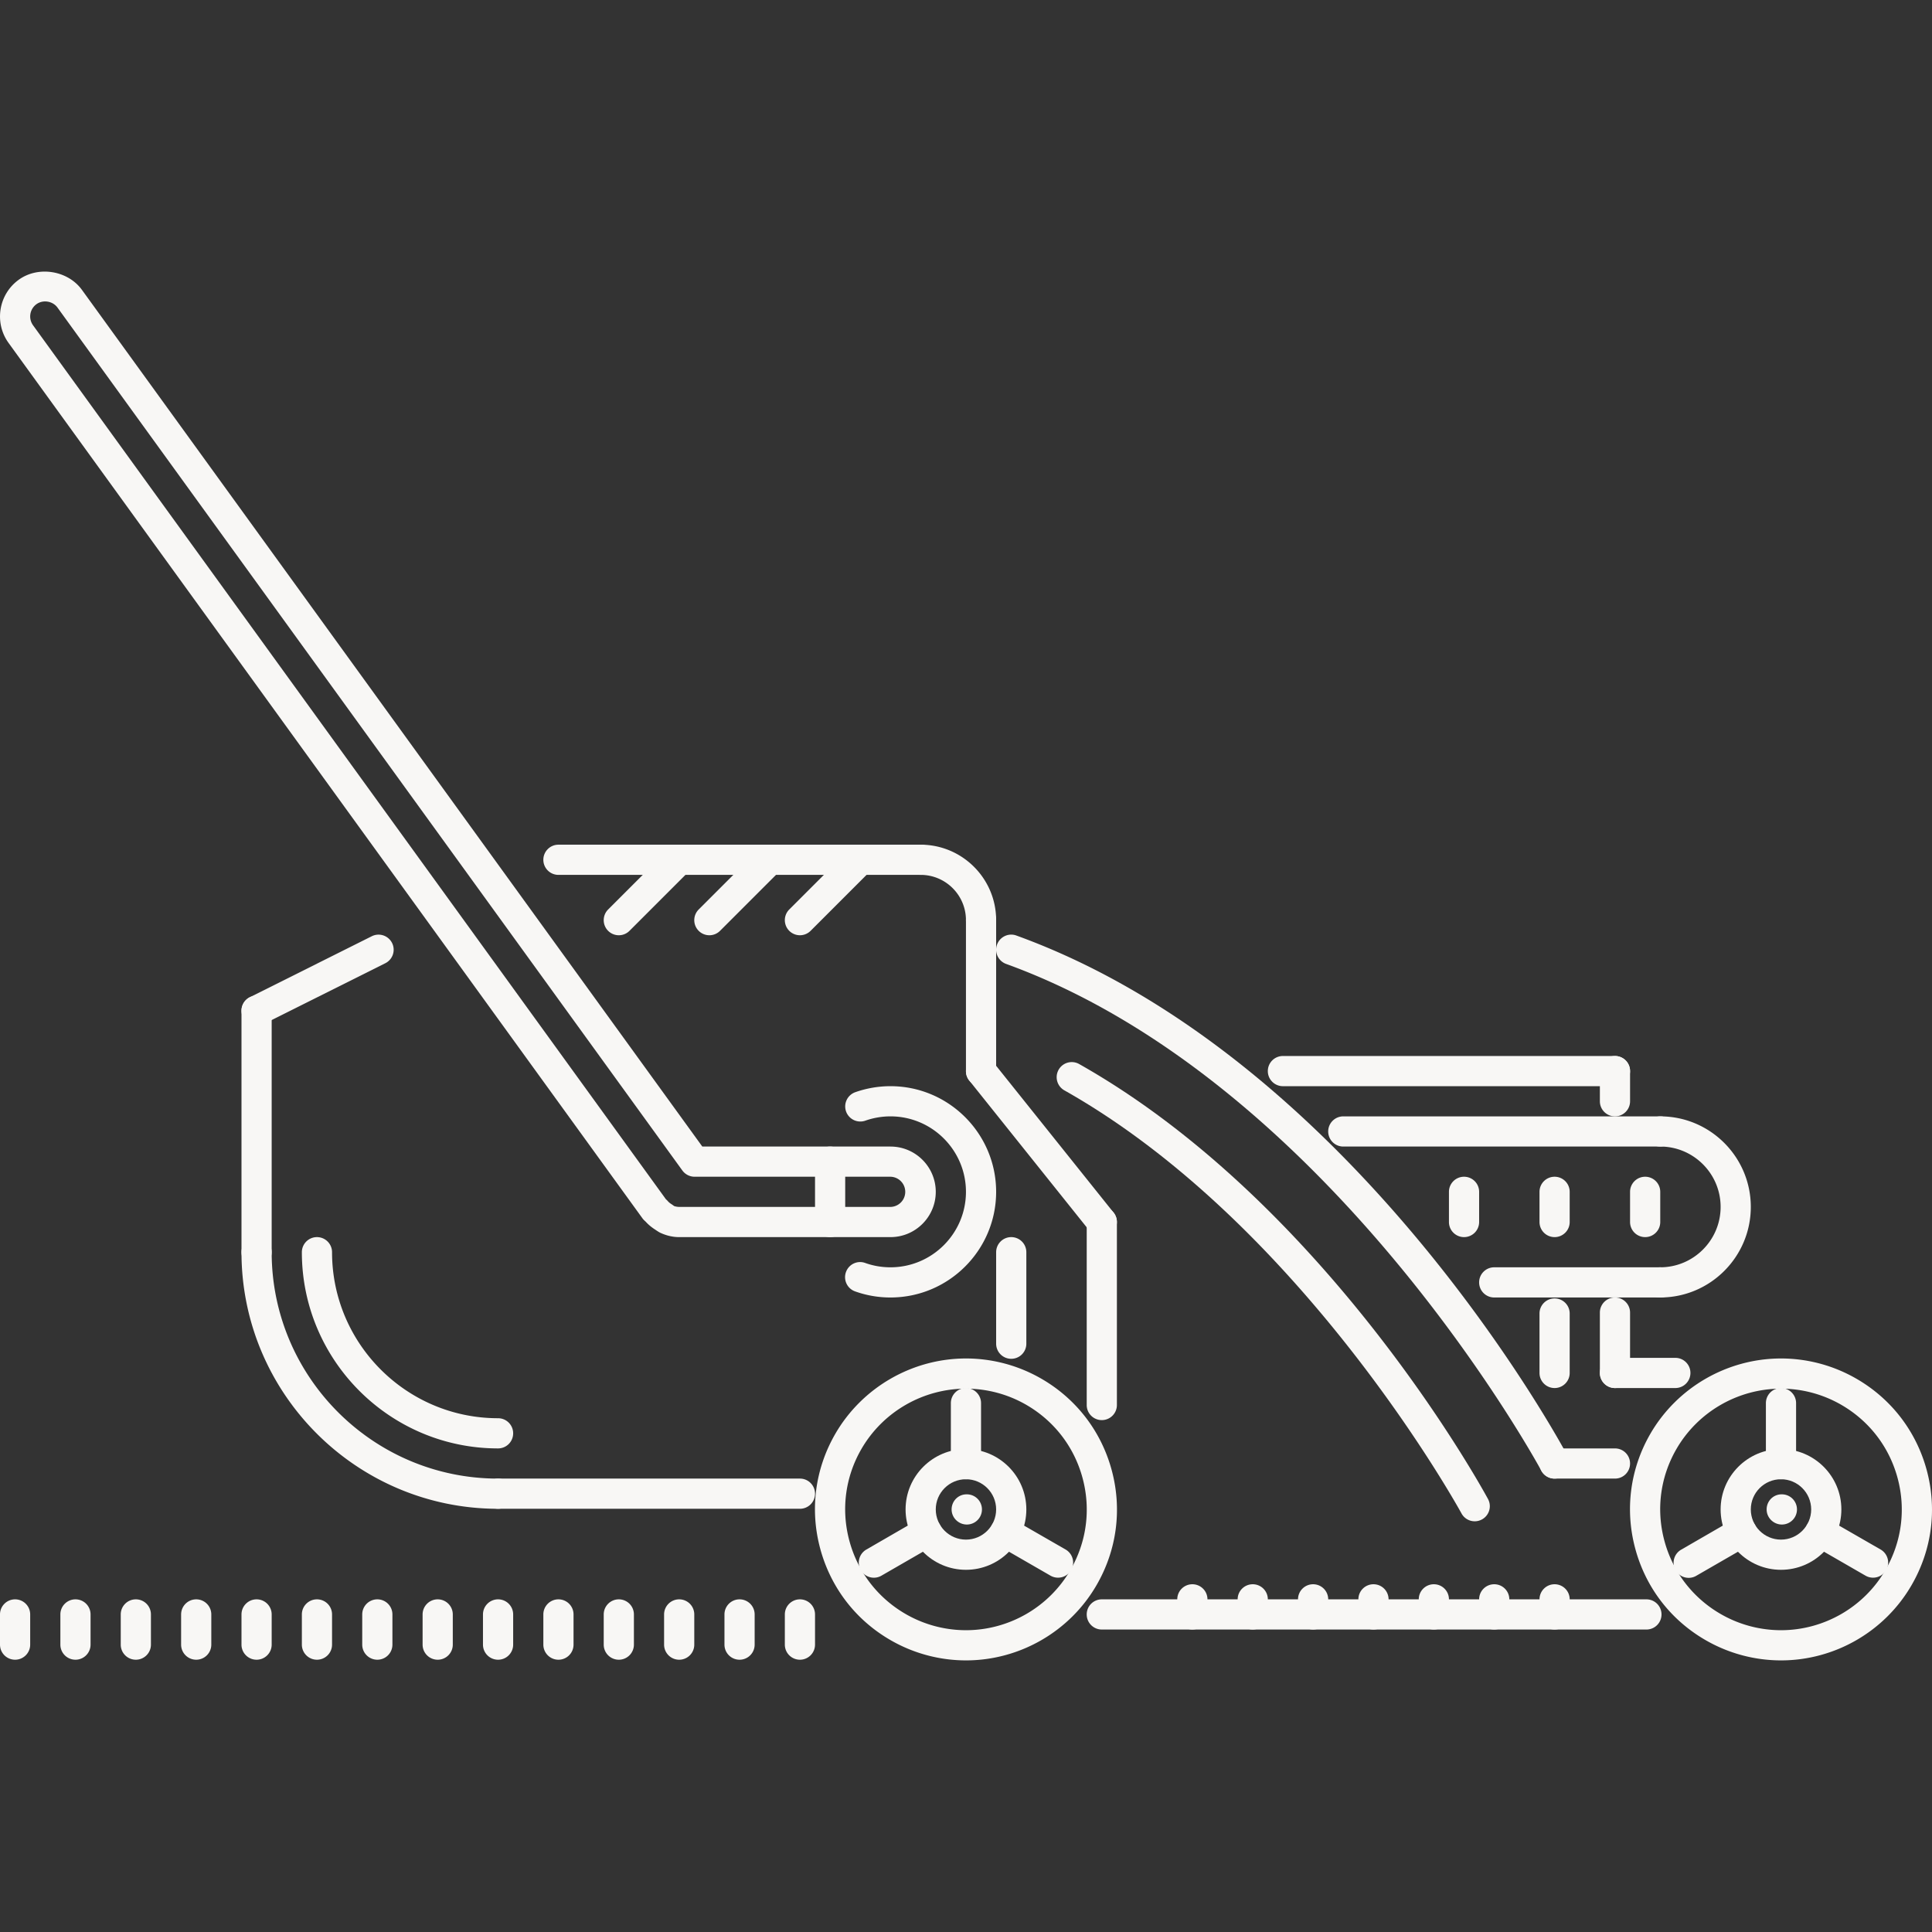 <svg xmlns="http://www.w3.org/2000/svg" version="1.1" xmlns:xlink="http://www.w3.org/1999/xlink" width="512" height="512" x="0" y="0" viewBox="0 0 511.895 511.895" style="enable-background:new 0 0 512 512" xml:space="preserve" class=""><rect x="0" y="0" width="511.895" height="511.895" fill="#333333" stroke="none"/><g><path d="M256.174 395.935h-.078c-2.21 0-3.96 1.788-3.96 3.998 0 2.211 1.832 4 4.038 4a3.997 3.997 0 0 0 3.999-4 3.996 3.996 0 0 0-3.999-3.998z" fill="#f8f7f5" opacity="1" data-original="#000000"></path><path d="M255.935 383.937c-8.822 0-15.996 7.179-15.996 15.996 0 8.818 7.174 15.996 15.996 15.996 8.823 0 16-7.177 16-15.996 0-8.817-7.178-15.996-16-15.996zm0 23.994c-4.409 0-7.998-3.585-7.998-7.998 0-4.412 3.589-7.998 7.998-7.998s7.998 3.586 7.998 7.998c0 4.413-3.589 7.998-7.998 7.998z" fill="#f8f7f5" opacity="1" data-original="#000000"></path><path d="M255.935 367.77a3.997 3.997 0 0 0-3.999 3.999v16.168a3.996 3.996 0 0 0 3.999 3.998 3.996 3.996 0 0 0 3.999-3.998v-16.168a3.997 3.997 0 0 0-3.999-3.999zM249.004 403.941a4 4 0 0 0-5.464-1.469l-13.996 8.092a3.993 3.993 0 0 0-1.465 5.459 3.988 3.988 0 0 0 3.468 2c.679 0 1.367-.172 1.996-.539l13.996-8.076a4.005 4.005 0 0 0 1.465-5.467z" fill="#f8f7f5" opacity="1" data-original="#000000"></path><path d="M294.57 389.592c-2.765-10.317-9.38-18.94-18.628-24.282a39.993 39.993 0 0 0-19.976-5.374c-14.262 0-27.544 7.67-34.667 20.003-5.339 9.255-6.756 20.026-3.987 30.344 2.769 10.317 9.385 18.94 18.636 24.275a40.01 40.01 0 0 0 19.979 5.373c14.258 0 27.529-7.654 34.636-19.987 5.35-9.255 6.772-20.035 4.007-30.352zm-10.935 26.353c-5.687 9.865-16.301 15.988-27.708 15.988a32.007 32.007 0 0 1-15.98-4.296c-7.4-4.28-12.694-11.17-14.909-19.425s-1.082-16.878 3.19-24.275c5.698-9.872 16.324-16.003 27.739-16.003a31.99 31.99 0 0 1 15.976 4.296c7.396 4.28 12.692 11.177 14.902 19.432 2.21 8.256 1.07 16.879-3.21 24.283z" fill="#f8f7f5" opacity="1" data-original="#000000"></path><path d="m282.331 410.549-14.004-8.061a3.991 3.991 0 0 0-5.46 1.469 3.985 3.985 0 0 0 1.469 5.451l14.004 8.076c.633.359 1.32.531 1.992.531a4 4 0 0 0 1.999-7.466zM436.229 423.756H291.93a3.997 3.997 0 0 0-3.999 3.999 3.996 3.996 0 0 0 3.999 3.999h144.299a3.996 3.996 0 0 0 3.999-3.999 3.997 3.997 0 0 0-3.999-3.999zM243.938 223.806h-95.976a3.997 3.997 0 0 0-3.999 3.999 3.997 3.997 0 0 0 3.999 3.999h95.976a3.997 3.997 0 0 0 3.999-3.999 3.997 3.997 0 0 0-3.999-3.999zM415.423 385.883c-2.297-4.312-57.393-105.863-146.127-138.008-2.062-.766-4.366.324-5.124 2.397a4.009 4.009 0 0 0 2.397 5.124c85.815 31.09 141.254 133.229 141.801 134.251a3.986 3.986 0 0 0 3.529 2.116 3.91 3.91 0 0 0 1.883-.475 3.987 3.987 0 0 0 1.641-5.405z" fill="#f8f7f5" opacity="1" data-original="#000000"></path><path d="M394.254 397.168c-1.725-3.179-43.005-78.378-108.324-115.244a3.994 3.994 0 0 0-5.444 1.515 4.006 4.006 0 0 0 1.516 5.452c63.328 35.741 104.81 111.331 105.224 112.089a3.983 3.983 0 0 0 3.515 2.094 4 4 0 0 0 3.513-5.906zM211.946 391.763h-79.979a3.997 3.997 0 0 0-3.999 4 3.996 3.996 0 0 0 3.999 3.998h79.979a3.996 3.996 0 0 0 3.999-3.998c0-2.211-1.788-4-3.999-4zM427.895 343.776a3.996 3.996 0 0 0-3.998 3.999v15.996a3.996 3.996 0 0 0 3.998 3.999c2.211 0 4-1.789 4-3.999v-15.996a3.997 3.997 0 0 0-4-3.999z" fill="#f8f7f5" opacity="1" data-original="#000000"></path><path d="M443.891 359.772h-15.996a3.996 3.996 0 0 0-3.998 3.999 3.996 3.996 0 0 0 3.998 3.999h15.996a3.997 3.997 0 0 0 3.999-3.999 3.996 3.996 0 0 0-3.999-3.999zM472.119 395.935h-.078c-2.21 0-3.96 1.788-3.96 3.998 0 2.211 1.836 4 4.038 4a3.997 3.997 0 0 0 3.999-4 3.996 3.996 0 0 0-3.999-3.998z" fill="#f8f7f5" opacity="1" data-original="#000000"></path><path d="M471.885 383.937c-8.825 0-15.996 7.179-15.996 15.996 0 8.818 7.171 15.996 15.996 15.996 8.818 0 15.996-7.177 15.996-15.996 0-8.817-7.178-15.996-15.996-15.996zm0 23.994c-4.413 0-7.998-3.585-7.998-7.998 0-4.412 3.585-7.998 7.998-7.998 4.405 0 7.998 3.586 7.998 7.998 0 4.413-3.593 7.998-7.998 7.998z" fill="#f8f7f5" opacity="1" data-original="#000000"></path><path d="M471.885 367.77a3.997 3.997 0 0 0-3.999 3.999v16.168a3.996 3.996 0 0 0 3.999 3.998 3.997 3.997 0 0 0 3.999-3.998v-16.168a3.997 3.997 0 0 0-3.999-3.999zM464.949 403.941a3.994 3.994 0 0 0-5.46-1.469l-13.996 8.092a3.997 3.997 0 1 0 3.999 6.92l13.996-8.076a4 4 0 0 0 1.461-5.467z" fill="#f8f7f5" opacity="1" data-original="#000000"></path><path d="M510.516 389.592c-2.765-10.317-9.38-18.94-18.628-24.282a39.976 39.976 0 0 0-19.972-5.374c-14.262 0-27.548 7.67-34.671 20.003-5.334 9.255-6.755 20.026-3.983 30.344 2.765 10.317 9.381 18.94 18.636 24.275a39.999 39.999 0 0 0 19.979 5.373c14.255 0 27.524-7.654 34.632-19.987 5.351-9.255 6.772-20.035 4.007-30.352zm-10.936 26.353c-5.685 9.865-16.301 15.988-27.704 15.988a31.996 31.996 0 0 1-15.98-4.296c-7.404-4.28-12.7-11.169-14.91-19.425-2.217-8.255-1.084-16.878 3.187-24.275 5.702-9.872 16.324-16.003 27.743-16.003a31.986 31.986 0 0 1 15.972 4.296c7.396 4.28 12.692 11.177 14.902 19.432 2.21 8.256 1.07 16.879-3.21 24.283z" fill="#f8f7f5" opacity="1" data-original="#000000"></path><path d="m498.276 410.549-14.004-8.061a3.991 3.991 0 0 0-5.46 1.469 3.99 3.99 0 0 0 1.469 5.451l14.004 8.076c.633.359 1.32.531 1.992.531a4 4 0 0 0 1.999-7.466zM211.946 423.756a3.997 3.997 0 0 0-3.999 3.999v7.998a3.997 3.997 0 0 0 3.999 3.999 3.996 3.996 0 0 0 3.999-3.999v-7.998a3.997 3.997 0 0 0-3.999-3.999zM195.95 423.756a3.997 3.997 0 0 0-3.999 3.999v7.998a3.997 3.997 0 0 0 3.999 3.999 3.996 3.996 0 0 0 3.999-3.999v-7.998a3.997 3.997 0 0 0-3.999-3.999zM179.954 423.756a3.997 3.997 0 0 0-3.999 3.999v7.998a3.997 3.997 0 0 0 3.999 3.999 3.996 3.996 0 0 0 3.999-3.999v-7.998a3.997 3.997 0 0 0-3.999-3.999zM163.959 423.756a3.997 3.997 0 0 0-3.999 3.999v7.998a3.996 3.996 0 0 0 3.999 3.999 3.997 3.997 0 0 0 3.999-3.999v-7.998a3.997 3.997 0 0 0-3.999-3.999zM147.963 423.756a3.997 3.997 0 0 0-3.999 3.999v7.998a3.997 3.997 0 0 0 3.999 3.999 3.997 3.997 0 0 0 3.999-3.999v-7.998a3.997 3.997 0 0 0-3.999-3.999zM131.967 423.756a3.997 3.997 0 0 0-3.999 3.999v7.998a3.997 3.997 0 0 0 3.999 3.999 3.997 3.997 0 0 0 3.999-3.999v-7.998a3.997 3.997 0 0 0-3.999-3.999zM115.97 423.756a3.997 3.997 0 0 0-3.999 3.999v7.998a3.997 3.997 0 0 0 3.999 3.999 3.996 3.996 0 0 0 3.999-3.999v-7.998a3.997 3.997 0 0 0-3.999-3.999zM99.974 423.756a3.997 3.997 0 0 0-3.999 3.999v7.998a3.997 3.997 0 0 0 3.999 3.999 3.996 3.996 0 0 0 3.999-3.999v-7.998a3.997 3.997 0 0 0-3.999-3.999zM83.979 423.756a3.997 3.997 0 0 0-3.999 3.999v7.998a3.997 3.997 0 0 0 3.999 3.999 3.997 3.997 0 0 0 3.999-3.999v-7.998a3.997 3.997 0 0 0-3.999-3.999zM67.983 423.756a3.997 3.997 0 0 0-3.999 3.999v7.998c0 2.211 1.789 3.999 3.999 3.999s3.999-1.788 3.999-3.999v-7.998a3.997 3.997 0 0 0-3.999-3.999zM51.987 423.756a3.997 3.997 0 0 0-3.999 3.999v7.998a3.996 3.996 0 0 0 3.999 3.999 3.997 3.997 0 0 0 3.999-3.999v-7.998a3.997 3.997 0 0 0-3.999-3.999zM35.991 423.756a3.997 3.997 0 0 0-3.999 3.999v7.998c0 2.211 1.789 3.999 3.999 3.999s3.999-1.788 3.999-3.999v-7.998a3.997 3.997 0 0 0-3.999-3.999zM19.995 423.756a3.997 3.997 0 0 0-3.999 3.999v7.998a3.997 3.997 0 0 0 3.999 3.999 3.997 3.997 0 0 0 3.999-3.999v-7.998a3.997 3.997 0 0 0-3.999-3.999zM3.999 423.756A3.997 3.997 0 0 0 0 427.755v7.998c0 2.211 1.789 3.999 3.999 3.999s3.999-1.788 3.999-3.999v-7.998a3.997 3.997 0 0 0-3.999-3.999zM219.944 303.786a3.997 3.997 0 0 0-3.999 3.999v15.996a3.997 3.997 0 0 0 3.999 3.999 3.996 3.996 0 0 0 3.999-3.999v-15.996a3.997 3.997 0 0 0-3.999-3.999z" fill="#f8f7f5" opacity="1" data-original="#000000"></path><path d="M235.94 287.791a28.08 28.08 0 0 0-9.326 1.593 4.004 4.004 0 0 0-2.445 5.101 4.01 4.01 0 0 0 5.101 2.444 19.999 19.999 0 0 1 6.67-1.14c11.024 0 19.995 8.973 19.995 19.994s-8.971 19.995-19.995 19.995c-2.303 0-4.557-.382-6.693-1.148-2.085-.757-4.37.344-5.108 2.422a3.992 3.992 0 0 0 2.421 5.108 27.662 27.662 0 0 0 9.38 1.616c15.434 0 27.993-12.56 27.993-27.993 0-15.433-12.559-27.992-27.993-27.992zM295.054 321.282l-31.996-39.99c-1.386-1.71-3.894-2.007-5.624-.625a4.006 4.006 0 0 0-.624 5.624l31.995 39.99a4.003 4.003 0 0 0 5.624.624 4.013 4.013 0 0 0 .625-5.623z" fill="#f8f7f5" opacity="1" data-original="#000000"></path><path d="M291.93 319.782a3.997 3.997 0 0 0-3.999 3.999v48.488a3.996 3.996 0 0 0 3.999 3.998 3.995 3.995 0 0 0 3.998-3.998v-48.488a3.996 3.996 0 0 0-3.998-3.999zM267.936 327.78a4 4 0 0 0-4.003 3.999v24.244a4 4 0 0 0 4.003 3.999 3.997 3.997 0 0 0 3.999-3.999v-24.244a3.997 3.997 0 0 0-3.999-3.999zM259.934 239.803a3.996 3.996 0 0 0-3.999 3.999v39.989c0 2.211 1.788 4 3.999 4a3.997 3.997 0 0 0 3.999-4v-39.989a3.997 3.997 0 0 0-3.999-3.999zM427.895 383.766h-15.996a3.996 3.996 0 0 0-3.998 3.999 3.995 3.995 0 0 0 3.998 3.998h15.996c2.211 0 4-1.788 4-3.998a3.997 3.997 0 0 0-4-3.999zM67.983 263.797a3.997 3.997 0 0 0-3.999 3.999v63.983c0 2.211 1.789 3.999 3.999 3.999s3.999-1.788 3.999-3.999v-63.983a3.997 3.997 0 0 0-3.999-3.999z" fill="#f8f7f5" opacity="1" data-original="#000000"></path><path d="M131.967 391.763c-33.078 0-59.985-26.906-59.985-59.984 0-2.21-1.789-3.999-3.999-3.999s-3.999 1.789-3.999 3.999c0 37.482 30.497 67.982 67.983 67.982a3.996 3.996 0 0 0 3.999-3.998c0-2.211-1.789-4-3.999-4z" fill="#f8f7f5" opacity="1" data-original="#000000"></path><path d="M131.967 375.768c-24.256 0-43.989-19.737-43.989-43.989a3.997 3.997 0 0 0-3.999-3.999 3.997 3.997 0 0 0-3.999 3.999c0 28.665 23.322 51.987 51.987 51.987a3.997 3.997 0 0 0 3.999-3.999 3.997 3.997 0 0 0-3.999-3.999zM243.938 223.807a3.997 3.997 0 0 0-3.999 3.999 3.997 3.997 0 0 0 3.999 3.999c6.615 0 11.997 5.381 11.997 11.997a3.997 3.997 0 0 0 3.999 3.999c2.21 0 3.999-1.79 3.999-3.999 0-11.024-8.971-19.995-19.995-19.995zM182.782 224.979a3.998 3.998 0 0 0-5.655 0l-15.996 15.995a3.998 3.998 0 0 0 2.828 6.827 3.986 3.986 0 0 0 2.827-1.172l15.996-15.996a3.997 3.997 0 0 0 0-5.654zM206.775 224.979a3.998 3.998 0 0 0-5.655 0l-15.996 15.995a3.998 3.998 0 0 0 2.828 6.827 3.984 3.984 0 0 0 2.827-1.172l15.996-15.996a3.997 3.997 0 0 0 0-5.654zM230.77 224.979a3.998 3.998 0 0 0-5.655 0l-15.996 15.995a3.998 3.998 0 1 0 5.655 5.655l15.996-15.996a3.997 3.997 0 0 0 0-5.654zM439.893 295.789c-2.211 0-4 1.788-4 3.998a3.997 3.997 0 0 0 4 3.999c8.817 0 15.995 7.179 15.995 15.996 0 8.818-7.178 15.996-15.995 15.996-2.211 0-4 1.788-4 3.999s1.789 3.999 4 3.999c13.231 0 23.993-10.763 23.993-23.994s-10.763-23.993-23.993-23.993z" fill="#f8f7f5" opacity="1" data-original="#000000"></path><path d="M439.893 295.789h-83.979a3.996 3.996 0 0 0-3.999 3.998 3.997 3.997 0 0 0 3.999 3.999h83.979a3.996 3.996 0 0 0 3.998-3.999 3.995 3.995 0 0 0-3.998-3.998zM439.893 335.778h-43.989c-2.211 0-3.999 1.788-3.999 3.999s1.788 3.999 3.999 3.999h43.989c2.21 0 3.998-1.788 3.998-3.999s-1.788-3.999-3.998-3.999zM387.906 311.784a3.997 3.997 0 0 0-3.999 3.999v7.998a3.997 3.997 0 0 0 3.999 3.999 3.997 3.997 0 0 0 3.999-3.999v-7.998a3.997 3.997 0 0 0-3.999-3.999zM411.899 311.784a3.996 3.996 0 0 0-3.998 3.999v7.998a3.996 3.996 0 0 0 3.998 3.999c2.211 0 4-1.788 4-3.999v-7.998a3.997 3.997 0 0 0-4-3.999zM435.893 311.784a3.996 3.996 0 0 0-3.998 3.999v7.998a3.996 3.996 0 0 0 3.998 3.999c2.211 0 4-1.788 4-3.999v-7.998a3.997 3.997 0 0 0-4-3.999z" fill="#f8f7f5" opacity="1" data-original="#000000"></path><path d="M427.895 279.793a3.995 3.995 0 0 0-3.998 3.998v7.998c0 2.211 1.788 4 3.998 4 2.211 0 4-1.789 4-4v-7.998a3.997 3.997 0 0 0-4-3.998z" fill="#f8f7f5" opacity="1" data-original="#000000"></path><path d="M427.895 279.793h-87.978a3.996 3.996 0 0 0-3.999 3.998c0 2.211 1.789 4 3.999 4h87.978c2.211 0 4-1.789 4-4a3.997 3.997 0 0 0-4-3.998zM411.899 344.026a3.996 3.996 0 0 0-3.998 3.999v15.746a3.996 3.996 0 0 0 3.998 3.999c2.211 0 4-1.789 4-3.999v-15.746a3.997 3.997 0 0 0-4-3.999zM235.939 303.786h-49.858L21.705 76.797c-3.746-5.155-11.576-6.416-16.75-2.667-5.354 3.882-6.553 11.399-2.671 16.753l167.977 231.968c.18.25.504.562.805.828.719.797 1.581 1.516 2.62 2.172.23.172.964.641 1.23.766 1.656.772 3.351 1.163 5.038 1.163h55.986c6.616 0 11.996-5.382 11.996-11.997s-5.381-11.997-11.997-11.997zm.002 15.995h-55.986a4.574 4.574 0 0 1-1.339-.227 13.025 13.025 0 0 0-.676-.483c-.445-.281-.746-.523-1.066-.906a4.162 4.162 0 0 0-.43-.406L8.759 86.188a4.004 4.004 0 0 1 .891-5.584c1.737-1.265 4.327-.847 5.584.891l165.569 228.641a4.007 4.007 0 0 0 3.237 1.647h51.901a4 4 0 0 1 0 7.998zM103.88 249.847a4.008 4.008 0 0 0-5.365-1.788l-32.32 16.16a3.998 3.998 0 0 0 1.792 7.576c.601 0 1.21-.133 1.785-.422l32.32-16.16a3.999 3.999 0 0 0 1.788-5.366zM315.925 419.757c-2.211 0-4 1.789-4 3.999v3.999a3.997 3.997 0 0 0 4 3.999 3.996 3.996 0 0 0 3.998-3.999v-3.999a3.996 3.996 0 0 0-3.998-3.999zM331.92 419.757a3.997 3.997 0 0 0-3.999 3.999v3.999a3.997 3.997 0 0 0 3.999 3.999 3.996 3.996 0 0 0 3.999-3.999v-3.999a3.997 3.997 0 0 0-3.999-3.999zM347.916 419.757a3.997 3.997 0 0 0-3.999 3.999v3.999a3.997 3.997 0 0 0 3.999 3.999 3.997 3.997 0 0 0 3.999-3.999v-3.999a3.997 3.997 0 0 0-3.999-3.999zM363.912 419.757a3.997 3.997 0 0 0-3.999 3.999v3.999a3.997 3.997 0 0 0 3.999 3.999 3.997 3.997 0 0 0 3.999-3.999v-3.999a3.997 3.997 0 0 0-3.999-3.999zM379.908 419.757a3.997 3.997 0 0 0-3.999 3.999v3.999a3.997 3.997 0 0 0 3.999 3.999 3.997 3.997 0 0 0 3.999-3.999v-3.999a3.997 3.997 0 0 0-3.999-3.999zM395.904 419.757a3.997 3.997 0 0 0-3.999 3.999v3.999a3.996 3.996 0 0 0 3.999 3.999 3.997 3.997 0 0 0 3.999-3.999v-3.999a3.997 3.997 0 0 0-3.999-3.999zM411.899 419.757a3.996 3.996 0 0 0-3.998 3.999v3.999a3.996 3.996 0 0 0 3.998 3.999c2.211 0 4-1.788 4-3.999v-3.999a3.997 3.997 0 0 0-4-3.999z" fill="#f8f7f5" opacity="1" data-original="#000000"></path></g></svg>